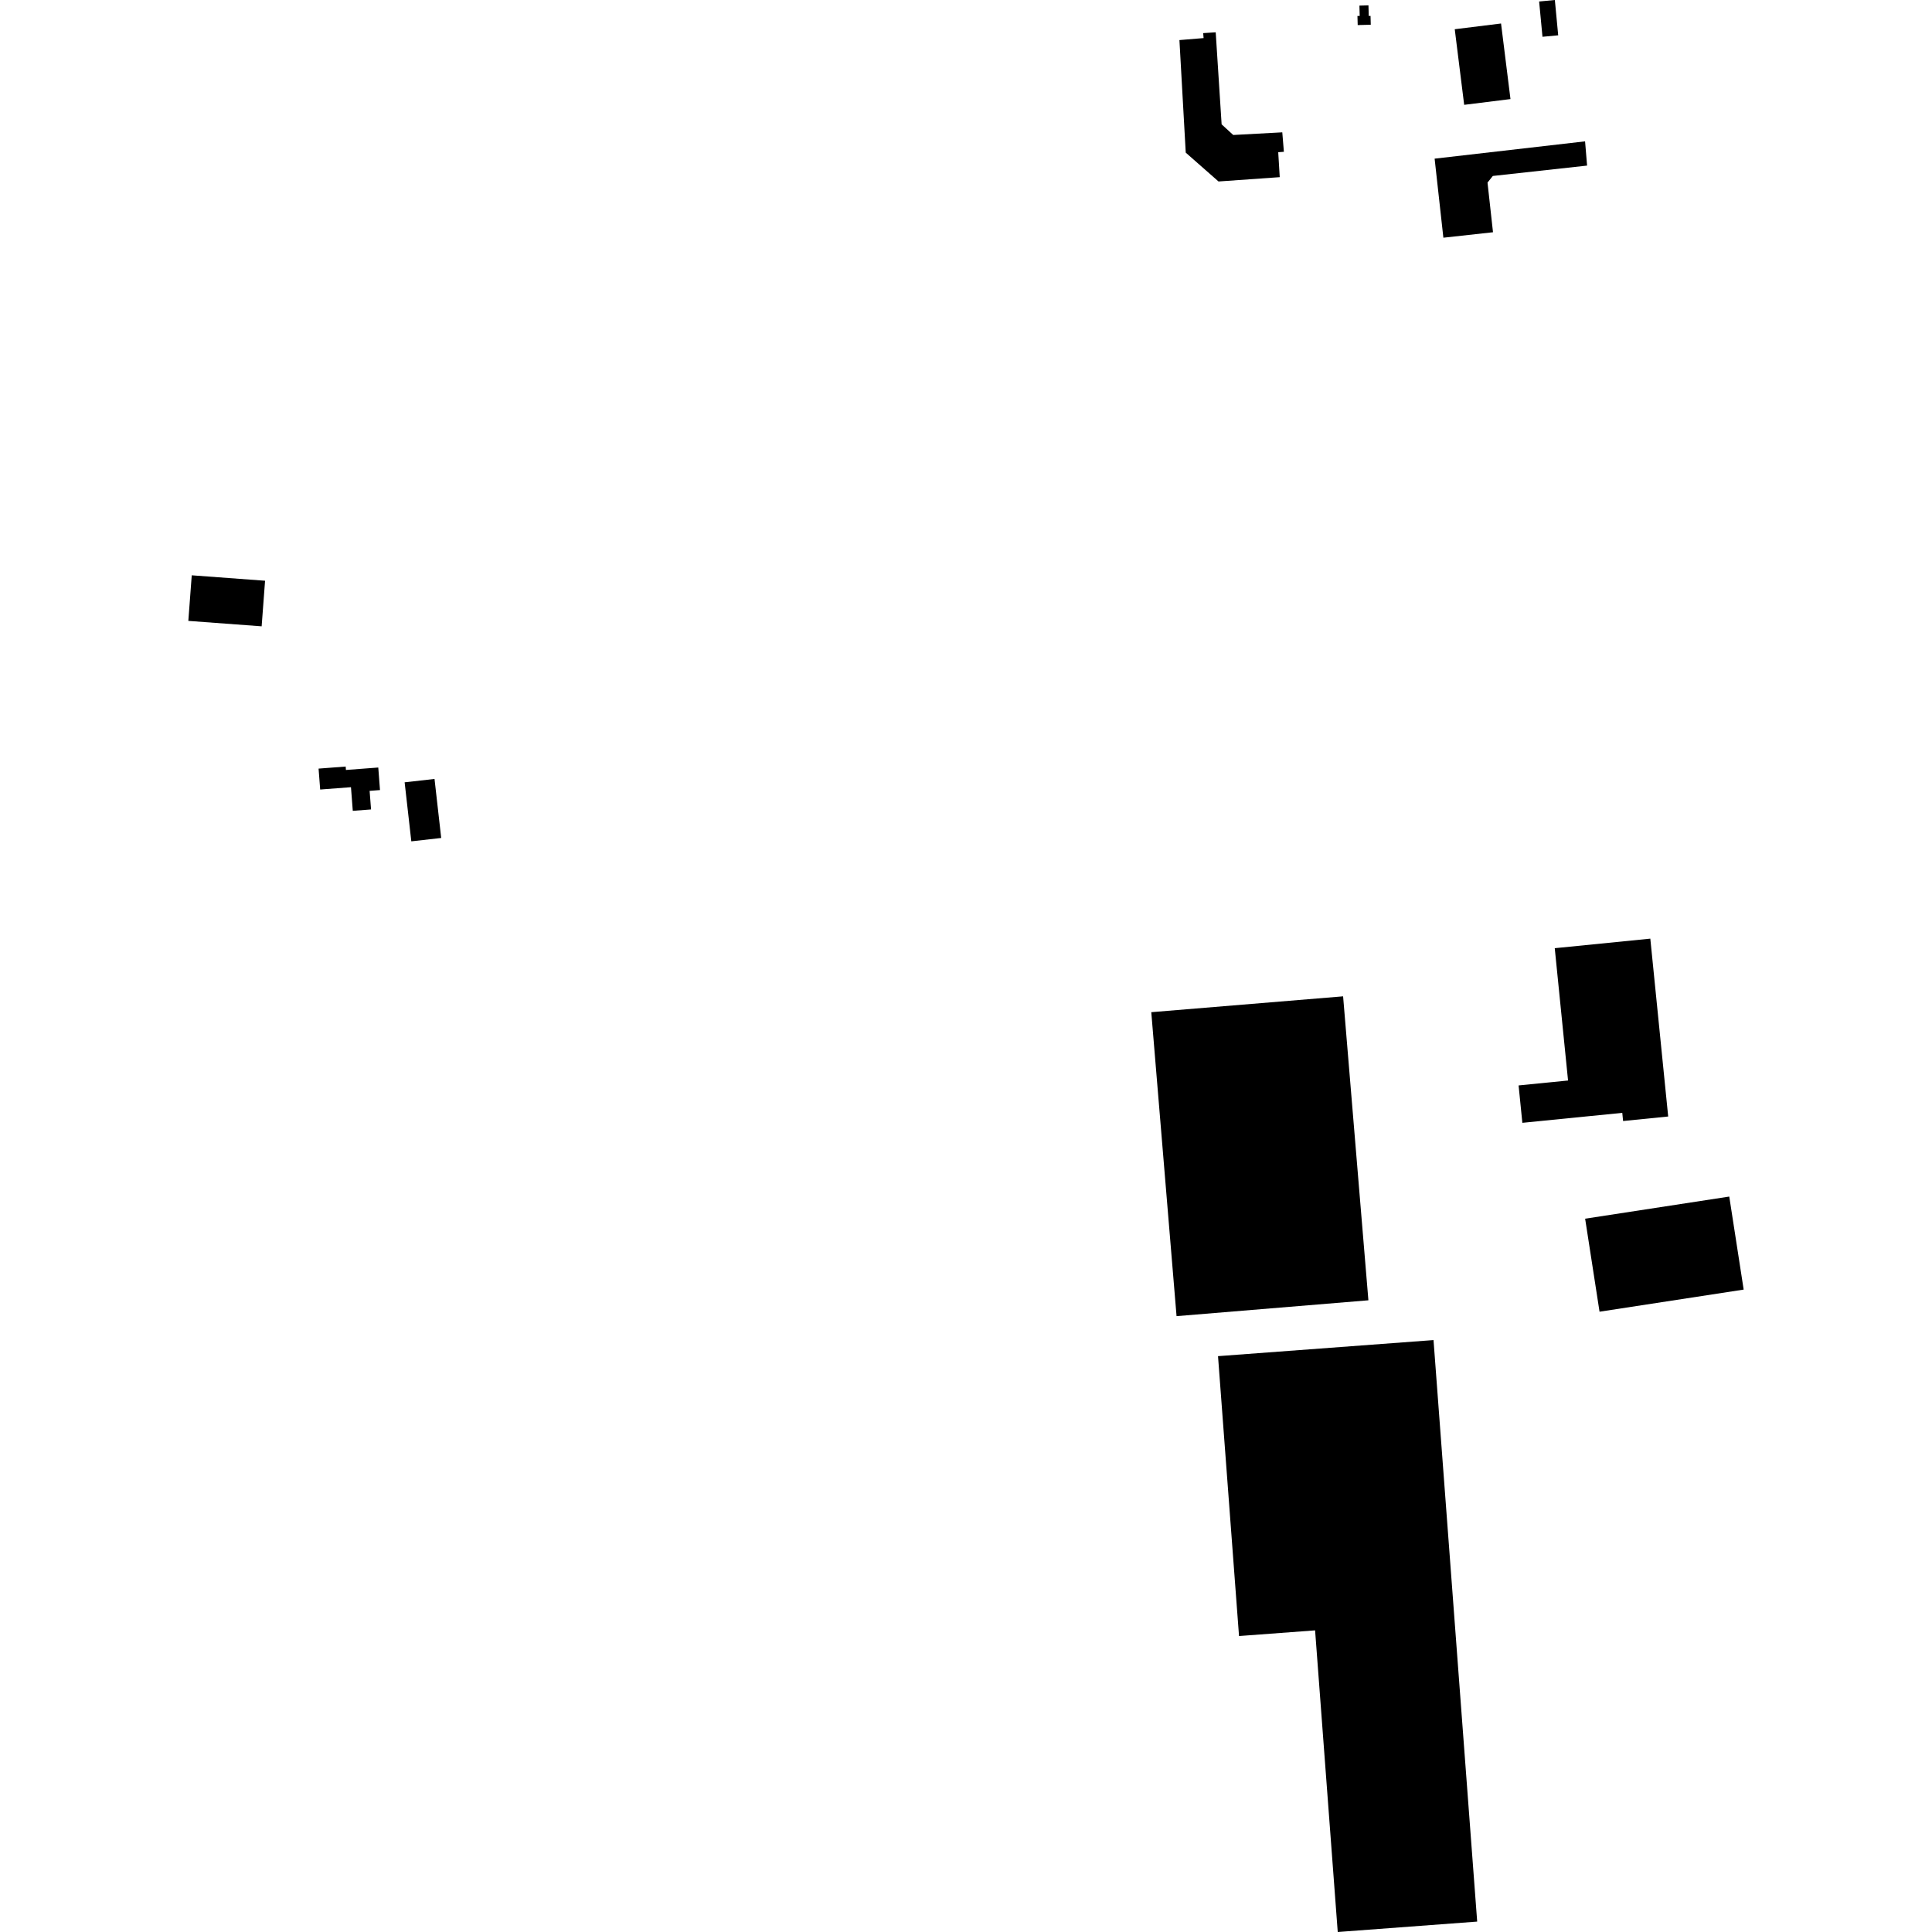 <?xml version="1.0" encoding="utf-8" standalone="no"?>
<!DOCTYPE svg PUBLIC "-//W3C//DTD SVG 1.1//EN"
  "http://www.w3.org/Graphics/SVG/1.1/DTD/svg11.dtd">
<!-- Created with matplotlib (https://matplotlib.org/) -->
<svg height="288pt" version="1.1" viewBox="0 0 288 288" width="288pt" xmlns="http://www.w3.org/2000/svg" xmlns:xlink="http://www.w3.org/1999/xlink">
 <defs>
  <style type="text/css">
*{stroke-linecap:butt;stroke-linejoin:round;}
  </style>
 </defs>
 <g id="figure_1">
  <g id="patch_1">
   <path d="M 0 288 
L 288 288 
L 288 0 
L 0 0 
z
" style="fill:none;opacity:0;"/>
  </g>
  <g id="axes_1">
   <g id="PatchCollection_1">
    <path clip-path="url(#p5e04571b01)" d="M 175.815 5.974 
L 179.418 5.677 
L 179.357 4.937 
L 181.223 4.815 
L 182.105 18.536 
L 183.836 20.122 
L 191.148 19.726 
L 191.387 22.628 
L 190.543 22.691 
L 190.768 26.409 
L 181.643 27.052 
L 176.757 22.754 
L 175.815 5.974 
"/>
    <path clip-path="url(#p5e04571b01)" d="M 216.857 4.358 
L 218.263 15.627 
L 225.164 14.769 
L 223.758 3.503 
L 216.857 4.358 
"/>
    <path clip-path="url(#p5e04571b01)" d="M 229.435 0.223 
L 229.935 5.483 
L 232.278 5.264 
L 231.819 0.417 
L 231.778 0 
L 229.435 0.223 
"/>
    <path clip-path="url(#p5e04571b01)" d="M 236.284 21.071 
L 236.584 24.684 
L 222.534 26.23 
L 221.741 27.219 
L 222.559 34.621 
L 215.161 35.434 
L 213.856 23.65 
L 236.284 21.071 
"/>
    <path clip-path="url(#p5e04571b01)" d="M 202.647 0.837 
L 202.689 2.373 
L 202.352 2.384 
L 202.39 3.738 
L 204.338 3.687 
L 204.303 2.373 
L 204.037 2.382 
L 203.995 0.799 
L 202.647 0.837 
"/>
    <path clip-path="url(#p5e04571b01)" d="M 28.584 85.76 
L 28.074 92.554 
L 39.003 93.364 
L 39.513 86.57 
L 28.584 85.76 
"/>
    <path clip-path="url(#p5e04571b01)" d="M 47.49 114.576 
L 51.53 114.268 
L 51.569 114.778 
L 56.389 114.413 
L 56.645 117.773 
L 55.098 117.892 
L 55.312 120.662 
L 52.589 120.87 
L 52.319 117.345 
L 47.729 117.694 
L 47.49 114.576 
"/>
    <path clip-path="url(#p5e04571b01)" d="M 60.318 116.619 
L 64.773 116.117 
L 65.769 124.916 
L 61.314 125.417 
L 60.318 116.619 
"/>
    <path clip-path="url(#p5e04571b01)" d="M 181.568 202.16 
L 213.692 199.763 
L 220.201 286.448 
L 199.415 288 
L 196.039 243.036 
L 184.7 243.881 
L 181.568 202.16 
"/>
    <path clip-path="url(#p5e04571b01)" d="M 171.619 150.885 
L 200.214 148.522 
L 203.985 193.833 
L 175.387 196.196 
L 171.619 150.885 
"/>
    <path clip-path="url(#p5e04571b01)" d="M 231.764 141.345 
L 246.009 139.922 
L 248.674 166.435 
L 241.951 167.109 
L 241.83 165.89 
L 226.935 167.378 
L 226.374 161.804 
L 233.747 161.069 
L 231.764 141.345 
"/>
    <path clip-path="url(#p5e04571b01)" d="M 257.778 178.37 
L 259.926 192.237 
L 238.44 195.535 
L 236.293 181.669 
L 257.778 178.37 
"/>
   </g>
  </g>
 </g>
 <defs>
  <clipPath id="p5e04571b01">
   <rect height="288" width="231.851" x="28.074" y="0"/>
  </clipPath>
 </defs>
</svg>
